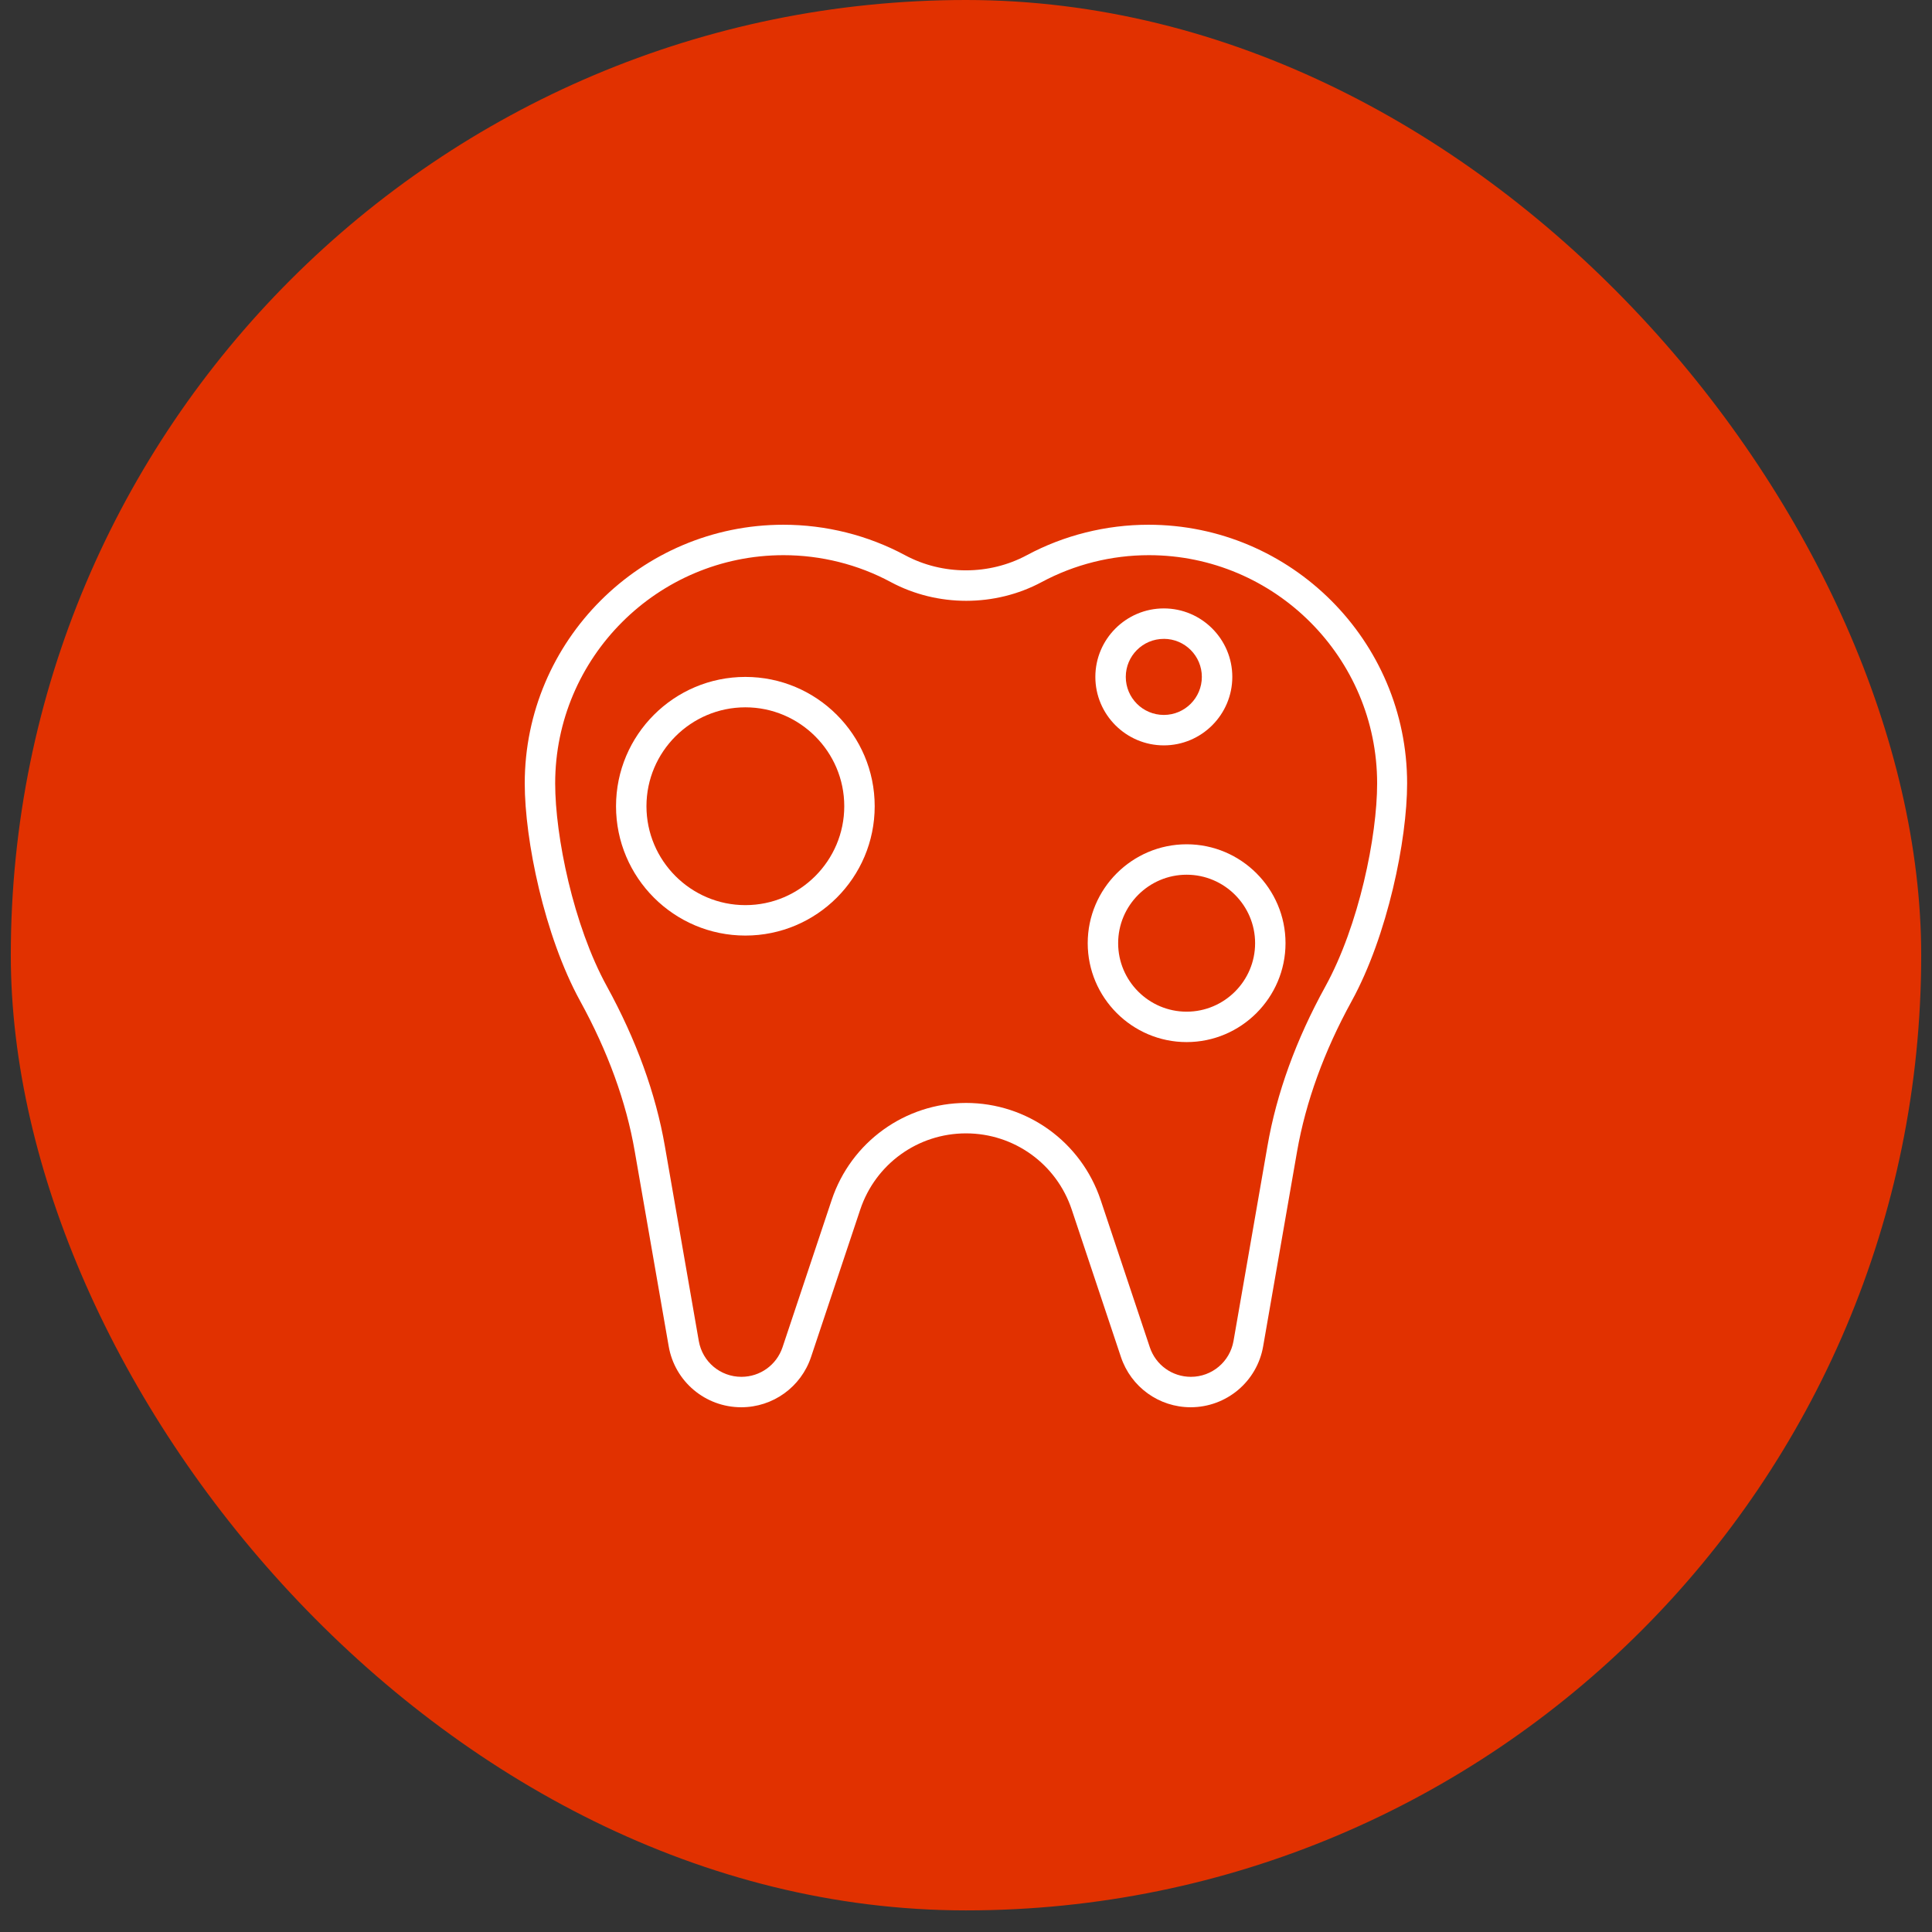 <svg xmlns="http://www.w3.org/2000/svg" width="81" height="81" viewBox="0 0 81 81" fill="none"><rect x="0" y="0" width="81" height="81" fill="#333333" stroke="none"/><rect x=".453" width="80.094" height="80.094" rx="40.047" fill="#e13100"/><g clip-path="url(#clip0_36_174)"><path d="M48.155 22.638C46.42 22.638 44.787 23.072 43.358 23.837 41.585 24.788 39.416 24.788 37.642 23.837 36.213 23.072 34.58 22.638 32.845 22.638c-5.639.0-10.207 4.568-10.207 10.207.0 2.418.842 6.258 2.245 8.816 1.116 2.035 1.958 4.21 2.36 6.5l1.423 8.172c.204 1.174 1.225 2.029 2.411 2.029C32.131 58.362 33.068 57.686 33.4 56.685l2.061-6.175c.721-2.169 2.749-3.63 5.04-3.63 2.284.0 4.312 1.461 5.04 3.63l2.061 6.175C47.932 57.686 48.87 58.362 49.922 58.362c1.193.0 2.207-.855 2.411-2.029l1.423-8.172C54.152 45.872 55 43.696 56.117 41.661c1.403-2.558 2.245-6.399 2.245-8.816.0-5.639-4.568-10.207-10.207-10.207z" fill="#e13100"/><path d="M49.922 59C48.589 59 47.415 58.152 46.994 56.888l-2.061-6.175C44.296 48.8 42.516 47.517 40.5 47.517S36.704 48.8 36.066 50.713l-2.061 6.175C33.585 58.152 32.405 59 31.078 59c-1.506.0-2.788-1.078-3.043-2.558L26.612 48.27C26.255 46.197 25.483 44.079 24.322 41.967 22.817 39.218 22 35.212 22 32.845 22 26.867 26.867 22 32.845 22 34.625 22 36.385 22.44 37.942 23.276 39.518 24.124 41.476 24.124 43.052 23.276 44.608 22.44 46.375 22 48.149 22c5.977.0 10.845 4.867 10.845 10.845.0 2.367-.816 6.373-2.322 9.122C55.511 44.079 54.745 46.197 54.381 48.27L52.959 56.442C52.704 57.922 51.421 59 49.916 59H49.922zM40.5 46.241c2.564.0 4.829 1.633 5.646 4.07l2.061 6.175C48.455 57.227 49.144 57.724 49.929 57.724 50.809 57.724 51.562 57.093 51.715 56.225l1.423-8.172C53.52 45.84 54.337 43.588 55.568 41.355c1.41-2.564 2.169-6.296 2.169-8.51.0-5.276-4.293-9.569-9.569-9.569C46.599 23.276 45.048 23.665 43.67 24.405 41.718 25.451 39.301 25.451 37.349 24.405 35.977 23.665 34.42 23.276 32.851 23.276c-5.282.0-9.575 4.293-9.575 9.569.0 2.207.759 5.946 2.169 8.51 1.225 2.233 2.048 4.491 2.43 6.698l1.423 8.172C29.451 57.093 30.197 57.724 31.084 57.724 31.869 57.724 32.558 57.227 32.807 56.487l2.061-6.175C35.677 47.881 37.948 46.241 40.513 46.241H40.5z" fill="#fff"/><path d="M49.75 43.052c1.938.0 3.509-1.571 3.509-3.509C53.258 37.606 51.688 36.035 49.75 36.035 47.812 36.035 46.241 37.606 46.241 39.544c0 1.938 1.571 3.509 3.509 3.509z" fill="#e13100"/><path d="M49.75 43.69c-2.284.0-4.147-1.863-4.147-4.147s1.863-4.146 4.147-4.146 4.146 1.863 4.146 4.146-1.863 4.147-4.146 4.147zm0-7.017c-1.582.0-2.871 1.289-2.871 2.871.0 1.582 1.289 2.871 2.871 2.871 1.582.0 2.871-1.289 2.871-2.871.0-1.582-1.289-2.871-2.871-2.871z" fill="#fff"/><path d="M48.794 30.612C50.027 30.612 51.027 29.612 51.027 28.379c0-1.233-1-2.233-2.233-2.233S46.561 27.146 46.561 28.379C46.561 29.612 47.561 30.612 48.794 30.612z" fill="#e13100"/><path d="M48.794 31.25c-1.582.0-2.871-1.289-2.871-2.871.0-1.582 1.289-2.871 2.871-2.871 1.582.0 2.871 1.289 2.871 2.871.0 1.582-1.289 2.871-2.871 2.871zm0-4.465C47.913 26.784 47.199 27.499 47.199 28.379 47.199 29.259 47.913 29.974 48.794 29.974 49.674 29.974 50.388 29.259 50.388 28.379 50.388 27.499 49.674 26.784 48.794 26.784z" fill="#fff"/><path d="M31.25 38.587c2.642.0 4.785-2.142 4.785-4.784.0-2.642-2.142-4.785-4.785-4.785s-4.785 2.142-4.785 4.785c0 2.642 2.142 4.784 4.785 4.784z" fill="#e13100"/><path d="M31.25 39.224c-2.992.0-5.423-2.43-5.423-5.422s2.431-5.422 5.423-5.422 5.422 2.43 5.422 5.422-2.43 5.422-5.422 5.422zm0-9.569c-2.284.0-4.147 1.863-4.147 4.146s1.863 4.147 4.147 4.147 4.146-1.863 4.146-4.147-1.863-4.146-4.146-4.146z" fill="#fff"/></g><defs><clipPath id="clip0_36_174"><rect width="37" height="37" fill="#fff" transform="translate(22 22)"/></clipPath></defs></svg>